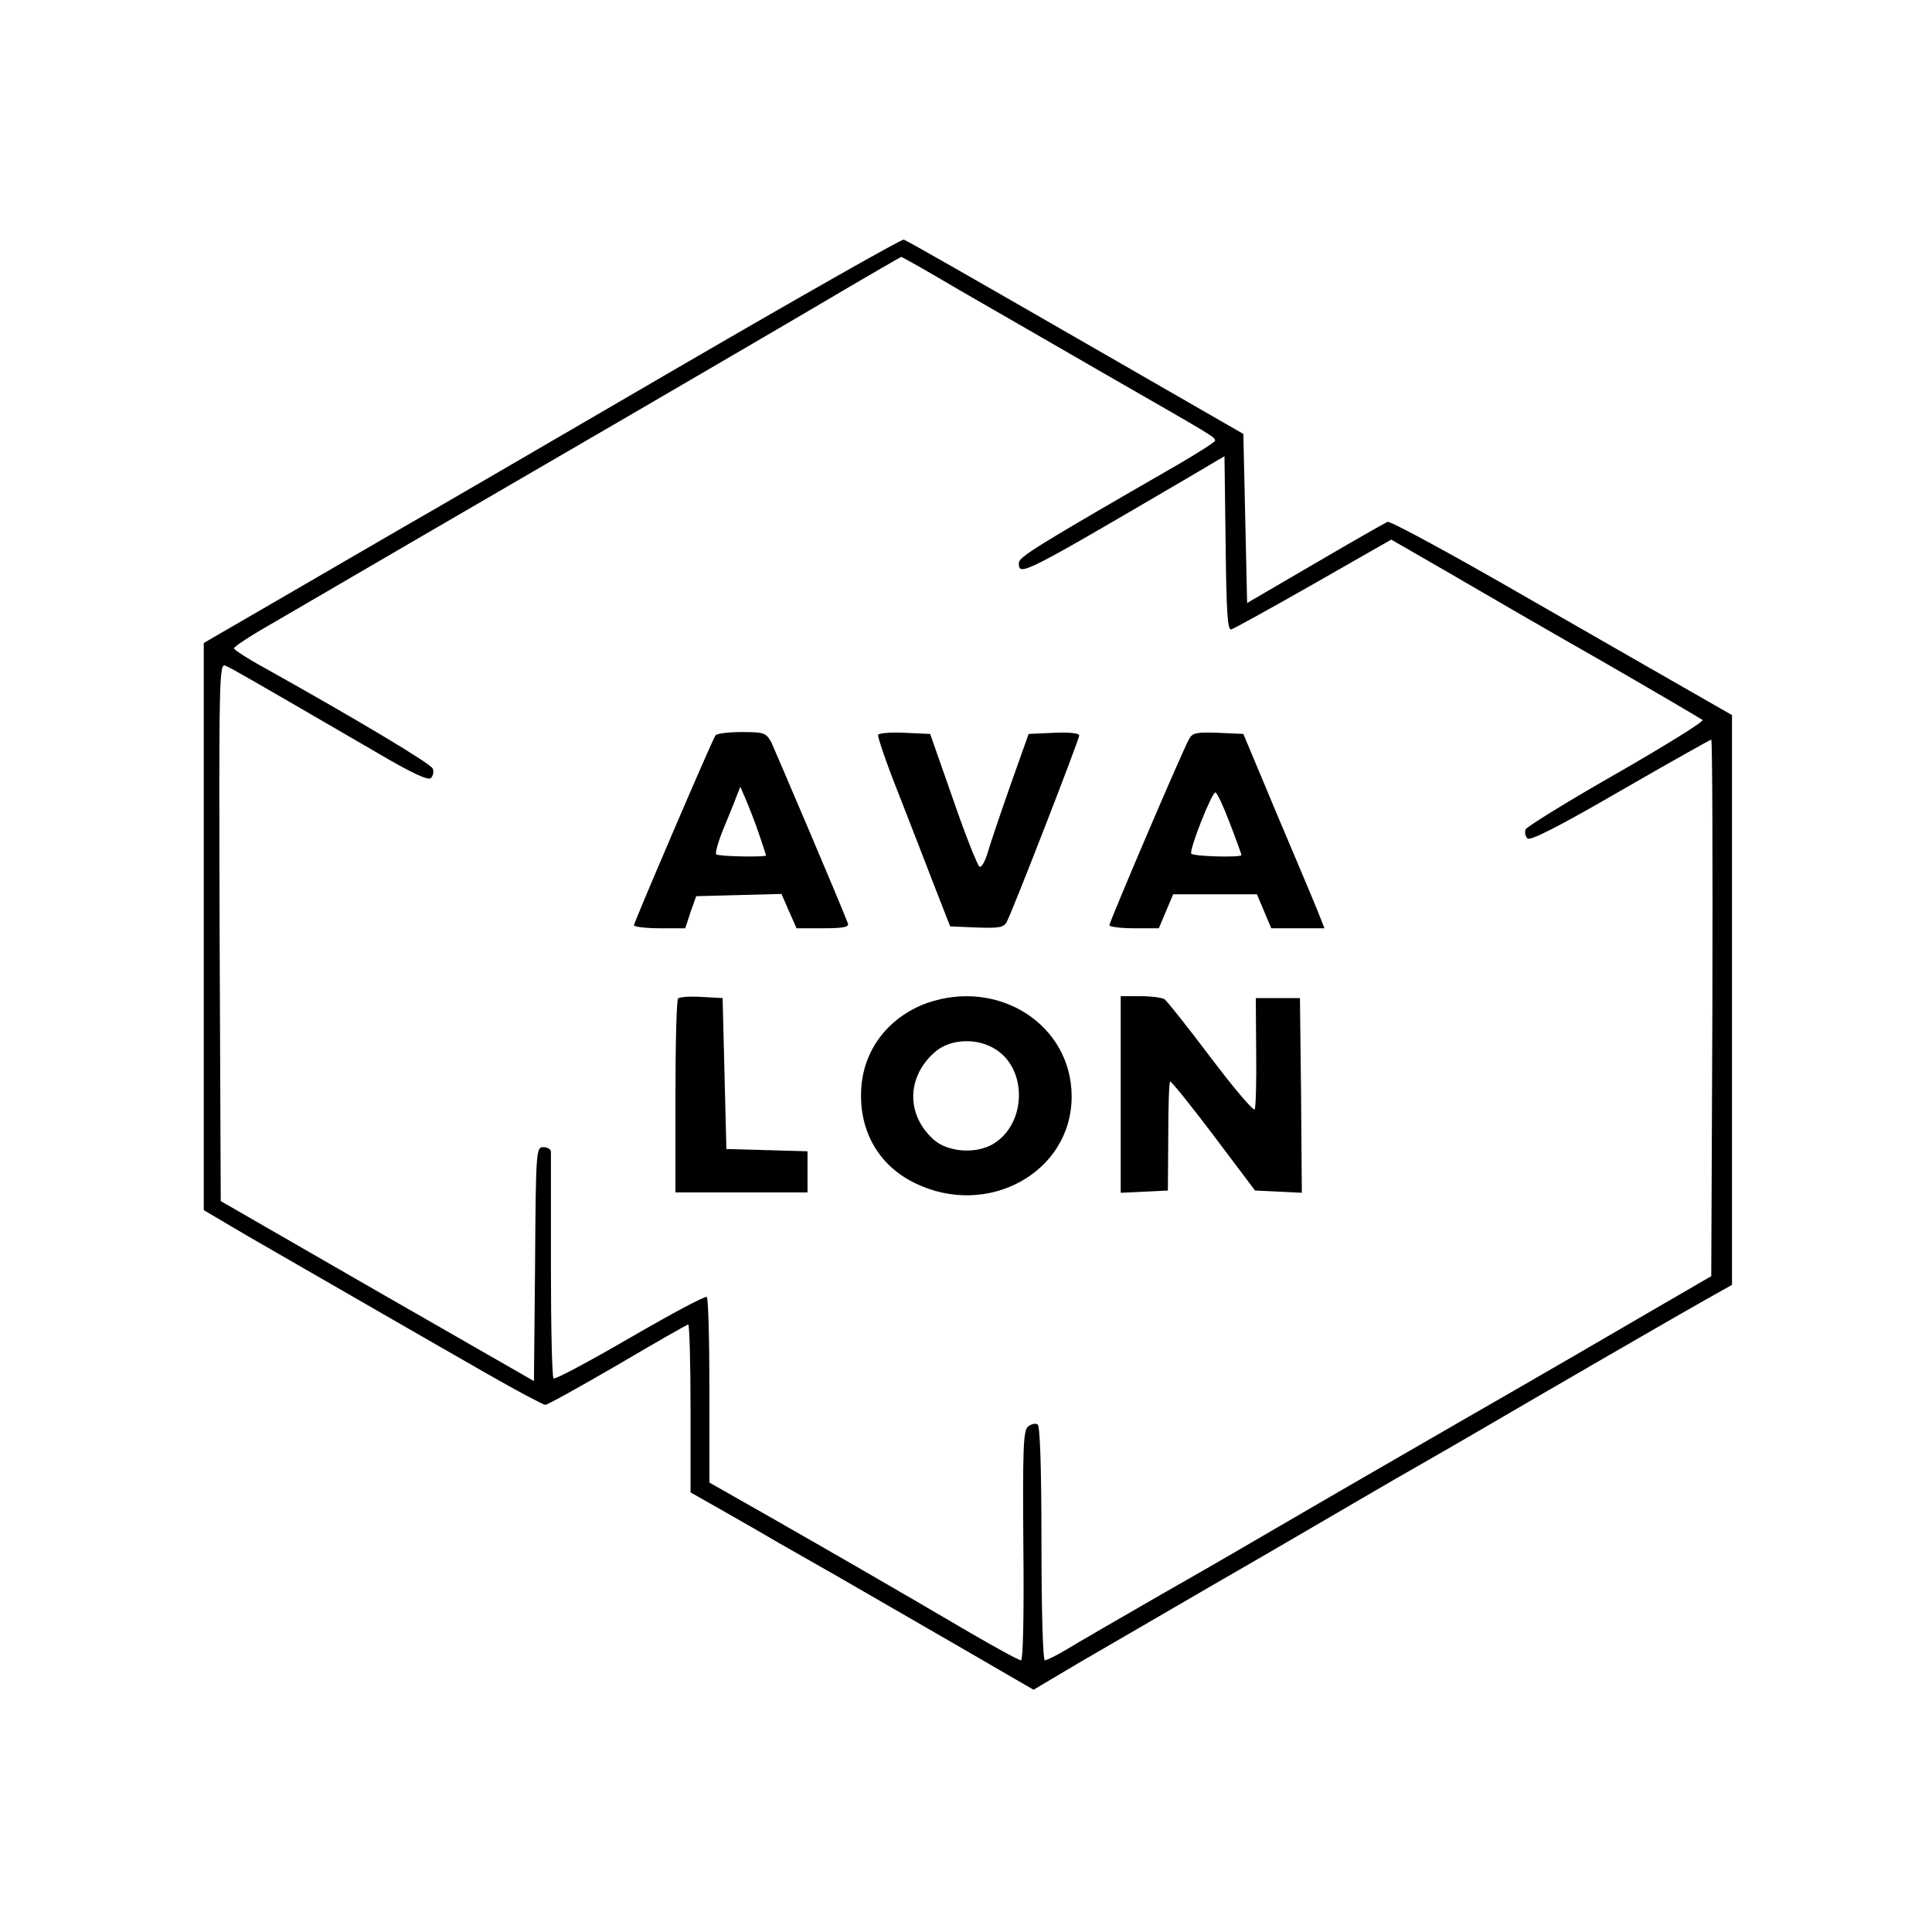 <?xml version="1.0" standalone="no"?>
<!DOCTYPE svg PUBLIC "-//W3C//DTD SVG 20010904//EN"
 "http://www.w3.org/TR/2001/REC-SVG-20010904/DTD/svg10.dtd">
<svg version="1.0" xmlns="http://www.w3.org/2000/svg"
 width="512pt" height="512pt" viewBox="0 0 512 512"
 preserveAspectRatio="xMidYMid meet">
<g transform="translate(0,512) scale(0.1,-0.1)"
fill="#000000" stroke="none">
<path d="M1785 4139 c-330 -192 -661 -385 -735 -427 -74 -43 -219 -127 -322
-187 l-188 -109 0 -752 0 -751 117 -69 c160 -92 468 -270 638 -367 77 -44 145
-80 150 -80 6 0 92 48 192 106 100 59 184 107 187 107 3 0 6 -100 6 -222 l0
-223 97 -55 c53 -30 115 -66 137 -79 23 -13 91 -52 151 -86 61 -35 203 -117
317 -183 l207 -120 123 73 c68 39 227 132 353 205 127 73 293 170 370 215 77
45 160 93 185 107 25 14 83 48 130 75 207 121 551 320 617 357 l73 41 0 755 0
755 -98 56 c-53 30 -256 147 -450 258 -194 112 -358 201 -365 198 -7 -3 -93
-52 -192 -110 l-180 -105 -5 224 -5 224 -445 256 c-245 141 -449 258 -455 259
-5 2 -280 -154 -610 -346z m758 212 c84 -48 260 -150 392 -226 284 -163 285
-163 285 -173 -1 -4 -45 -32 -98 -63 -375 -216 -422 -245 -422 -261 0 -36 8
-32 445 224 l100 59 3 -231 c2 -182 5 -231 15 -228 7 2 105 56 219 121 l205
117 144 -83 c79 -46 263 -153 409 -236 146 -84 268 -156 272 -159 4 -4 -99
-68 -228 -142 -130 -74 -238 -141 -241 -148 -3 -7 -1 -18 5 -24 7 -7 82 31
246 126 130 75 239 136 241 136 3 0 4 -320 3 -711 l-3 -711 -150 -87 c-82 -48
-316 -184 -520 -301 -203 -117 -417 -241 -475 -275 -58 -34 -197 -115 -310
-179 -113 -65 -227 -131 -253 -147 -27 -16 -53 -29 -58 -29 -5 0 -9 124 -9
309 0 205 -4 312 -10 316 -6 4 -18 1 -26 -6 -12 -10 -14 -57 -12 -315 2 -186
-1 -304 -6 -304 -6 0 -66 33 -135 73 -206 121 -387 225 -543 314 l-148 84 0
244 c0 134 -3 246 -7 248 -5 3 -96 -46 -203 -108 -107 -62 -198 -111 -203
-108 -4 2 -7 136 -7 296 0 161 0 298 0 305 0 6 -9 12 -20 12 -19 0 -20 -8 -22
-310 l-3 -310 -415 238 -415 239 -3 713 c-2 676 -1 712 15 706 17 -7 67 -36
401 -230 93 -55 137 -75 144 -68 6 6 8 17 5 25 -5 13 -199 129 -444 266 -46
25 -83 49 -83 53 0 4 42 32 93 61 123 72 568 331 957 557 173 101 405 236 515
301 110 65 202 118 203 118 2 1 72 -39 155 -88z"/>
<path d="M1896 3171 c-11 -17 -216 -496 -216 -503 0 -4 31 -8 68 -8 l68 0 14
43 15 42 113 3 113 3 20 -46 20 -45 71 0 c52 0 69 3 65 13 -25 65 -193 458
-203 480 -14 25 -19 27 -79 27 -35 0 -66 -4 -69 -9z m115 -260 c10 -30 19 -56
19 -58 0 -5 -126 -3 -132 3 -3 3 5 33 19 67 14 34 30 73 35 87 l10 25 15 -35
c8 -19 24 -59 34 -89z"/>
<path d="M2327 3173 c-2 -4 21 -73 53 -153 31 -80 75 -192 97 -250 l41 -105
71 -3 c59 -2 71 0 79 15 16 30 192 483 192 494 0 6 -27 9 -67 7 l-67 -3 -48
-135 c-26 -74 -53 -154 -60 -178 -7 -23 -16 -41 -22 -39 -5 2 -37 82 -70 178
l-61 174 -67 3 c-36 2 -68 -1 -71 -5z"/>
<path d="M3151 3161 c-19 -34 -211 -484 -211 -493 0 -4 29 -8 65 -8 l66 0 19
45 19 45 111 0 111 0 19 -45 19 -45 71 0 70 0 -17 43 c-9 23 -58 139 -108 257
l-90 215 -67 3 c-58 2 -68 0 -77 -17z m108 -222 c17 -44 31 -83 31 -85 0 -7
-129 -4 -133 4 -6 9 54 162 64 162 4 0 21 -36 38 -81z"/>
<path d="M1797 2474 c-4 -4 -7 -121 -7 -261 l0 -253 175 0 175 0 0 55 0 54
-107 3 -108 3 -5 200 -5 200 -55 3 c-31 2 -59 0 -63 -4z"/>
<path d="M2457 2462 c-99 -36 -165 -118 -174 -219 -10 -113 42 -210 141 -258
193 -95 416 28 416 229 0 190 -193 314 -383 248z m180 -122 c86 -52 84 -197
-4 -251 -46 -28 -122 -23 -160 12 -73 67 -70 168 7 233 40 33 109 36 157 6z"/>
<path d="M2970 2220 l0 -261 63 3 62 3 1 142 c0 79 2 145 5 147 2 2 54 -62
115 -143 l110 -146 62 -3 62 -3 -2 258 -3 258 -59 0 -58 0 1 -143 c1 -78 -1
-147 -4 -152 -3 -5 -56 57 -117 138 -61 81 -116 150 -122 154 -6 4 -35 8 -63
8 l-53 0 0 -260z"/>
</g>
</svg>
